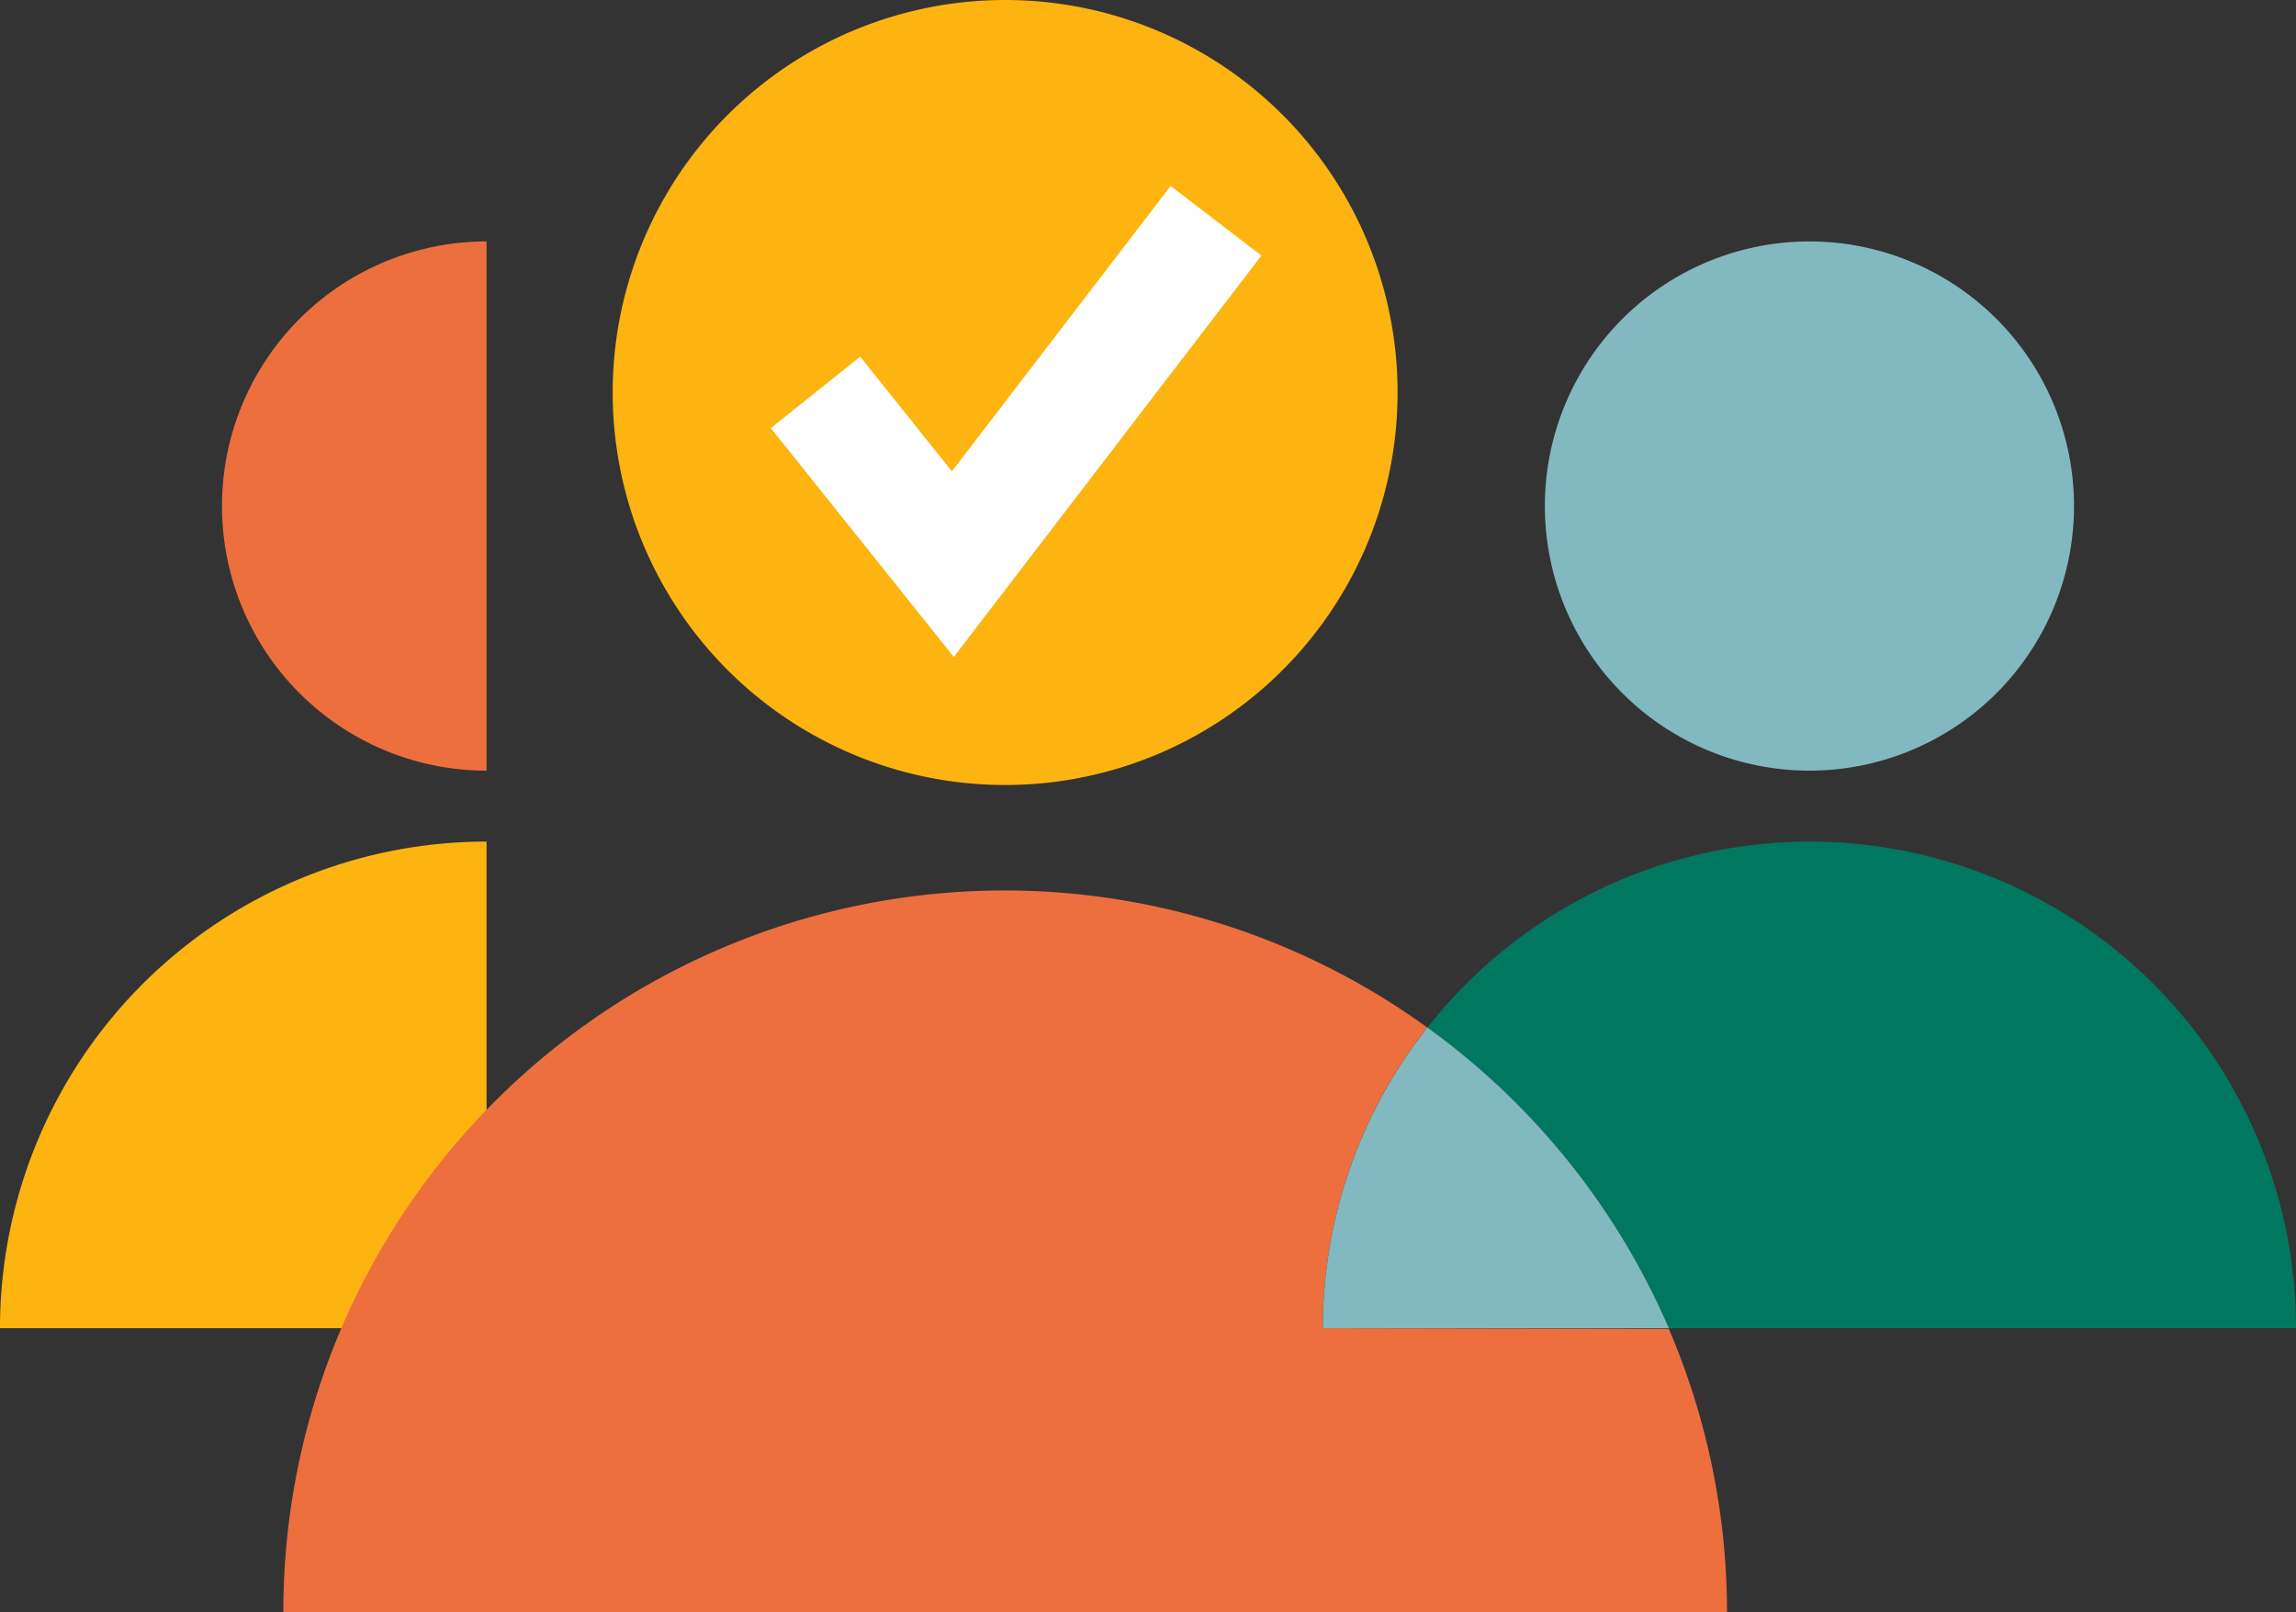 <svg xmlns="http://www.w3.org/2000/svg" viewBox="0 0 182.24 127.95"><rect x="0" y="0" width="182.24" height="127.95" fill="#333333" stroke="none"/><defs><style>.cls-1{fill:#007860;}.cls-2{fill:#fdb410;}.cls-3{fill:#ed6f3e;}.cls-4{fill:#82b9c1;}.cls-5{fill:none;stroke:#fff;stroke-miterlimit:10;stroke-width:9.08px;}</style></defs><title>Asset 17</title><g id="Layer_2" data-name="Layer 2"><g id="heaf"><path class="cls-1" d="M149.39,87.69v0Z"/><path class="cls-2" d="M0,105.41H38.62V66.79A38.62,38.62,0,0,0,0,105.41"/><path class="cls-2" d="M110.93,31.14A31.15,31.15,0,1,1,79.79,0a31.14,31.14,0,0,1,31.14,31.14"/><path class="cls-3" d="M105,105.41a38.39,38.39,0,0,1,8.29-23.86A57.23,57.23,0,0,0,22.49,128H137.08a57.16,57.16,0,0,0-4.62-22.54Z"/><path class="cls-1" d="M132.46,105.41h49.78A38.59,38.59,0,0,0,113.3,81.55a57.49,57.49,0,0,1,19.16,23.86"/><path class="cls-4" d="M132.46,105.41A57.49,57.49,0,0,0,113.3,81.55,38.39,38.39,0,0,0,105,105.41Z"/><path class="cls-4" d="M164.62,40.16a21,21,0,1,1-21-21,21,21,0,0,1,21,21"/><path class="cls-3" d="M17.62,40.16a21,21,0,0,0,21,21v-42a21,21,0,0,0-21,21"/><polyline class="cls-5" points="64.73 31.14 75.63 44.77 96.52 17.52"/></g></g></svg>